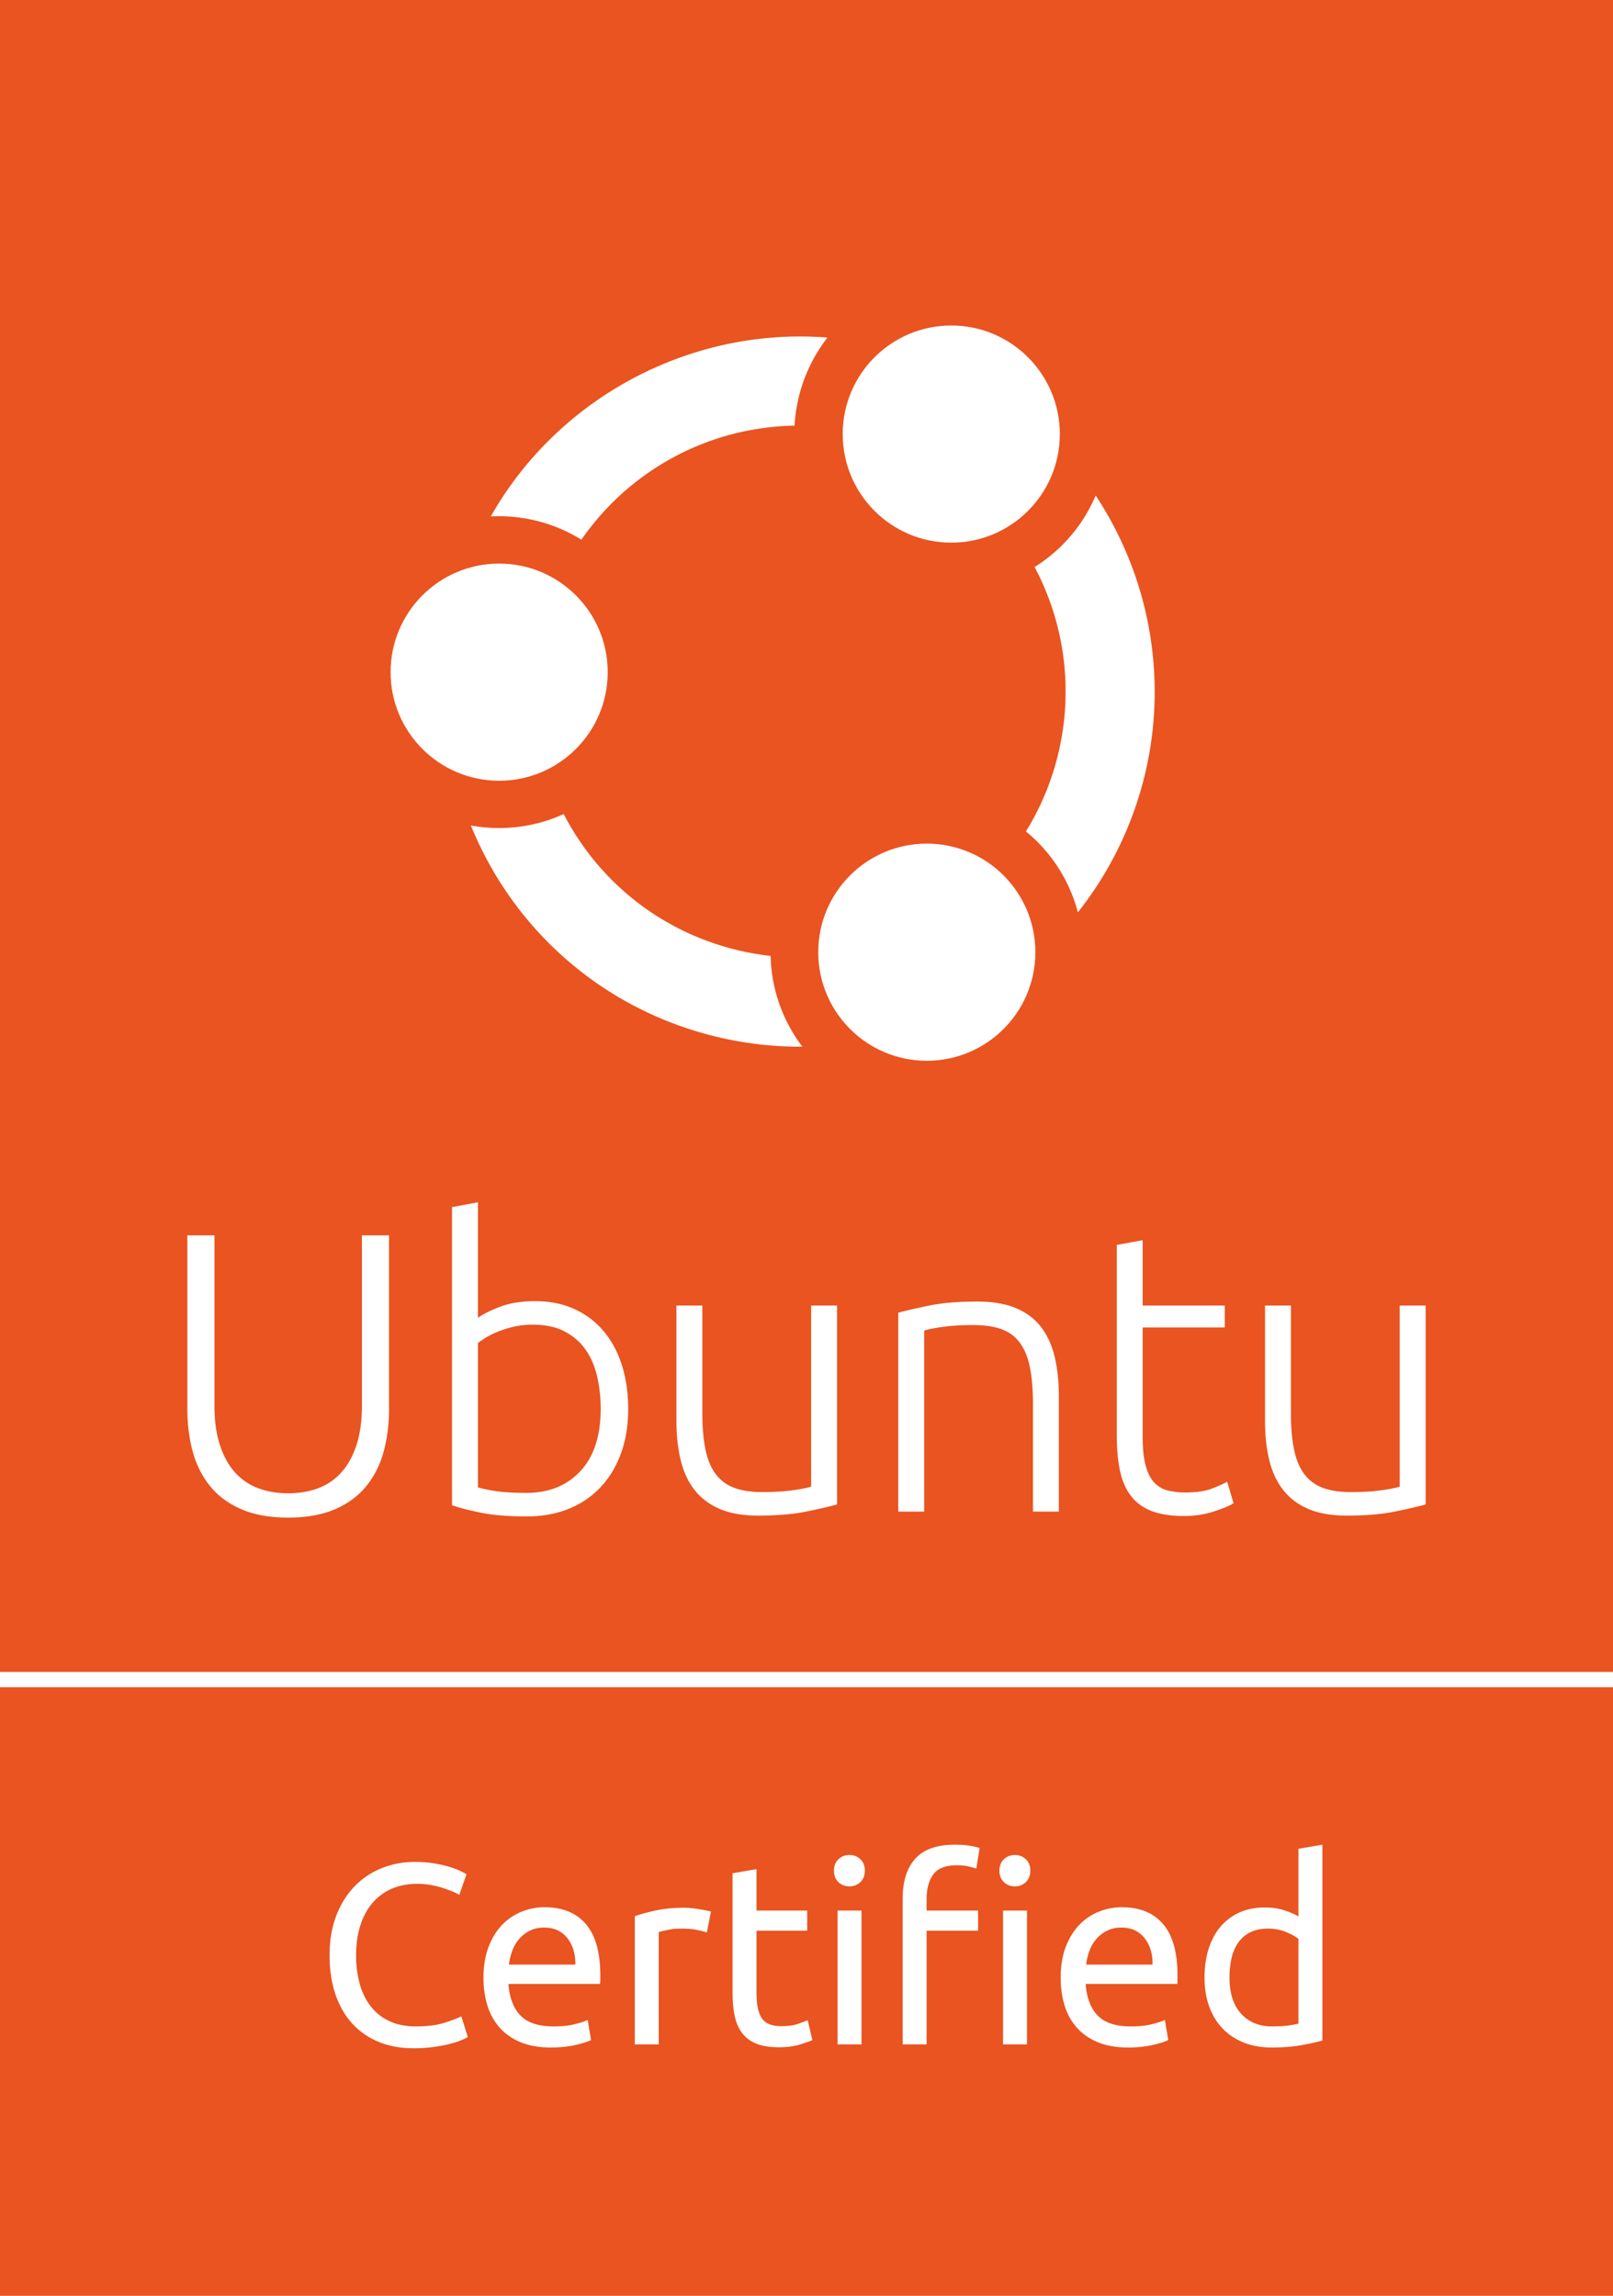 <svg xmlns="http://www.w3.org/2000/svg" viewBox="0 0 421.614 600"><g><path fill="#e95420" d="M0 0h421.614v600H0z"/></g><g><g><g fill="#fff"><path d="M108.077 535.302c-3.274 0-6.256-.539-8.945-1.614-2.692-1.078-5.002-2.646-6.93-4.708s-3.42-4.609-4.471-7.636c-1.056-3.026-1.581-6.49-1.581-10.392s.594-7.365 1.782-10.392 2.79-5.571 4.81-7.634 4.371-3.632 7.061-4.71c2.692-1.075 5.56-1.614 8.61-1.614 1.928 0 3.666.135 5.213.404s2.893.583 4.037.94c1.144.36 2.074.72 2.791 1.078.716.36 1.21.628 1.48.807l-1.884 5.38c-.404-.268-.987-.558-1.749-.874-.764-.313-1.625-.627-2.59-.94s-2.016-.572-3.16-.775a19.971 19.971 0 0 0-3.465-.303c-2.466 0-4.686.428-6.66 1.279a13.76 13.76 0 0 0-5.043 3.699c-1.391 1.616-2.456 3.577-3.196 5.886s-1.11 4.9-1.11 7.769c0 2.78.324 5.313.976 7.6.65 2.288 1.625 4.25 2.926 5.886 1.3 1.638 2.925 2.905 4.875 3.802 1.952.897 4.227 1.345 6.828 1.345 3.004 0 5.492-.314 7.466-.943 1.974-.627 3.454-1.186 4.44-1.68l1.681 5.38c-.313.226-.874.505-1.68.84-.808.338-1.818.663-3.028.976s-2.623.583-4.237.808a38.392 38.392 0 0 1-5.247.336ZM126.374 516.872c0-3.095.447-5.796 1.345-8.106.897-2.31 2.085-4.227 3.564-5.75a14.51 14.51 0 0 1 5.113-3.432 15.98 15.98 0 0 1 5.92-1.144c4.708 0 8.316 1.47 10.829 4.406 2.51 2.939 3.767 7.41 3.767 13.42v1.043c0 .427-.024.818-.068 1.177h-23.946c.269 3.633 1.322 6.389 3.162 8.273 1.837 1.883 4.708 2.826 8.61 2.826 2.197 0 4.045-.19 5.549-.572 1.501-.38 2.634-.75 3.396-1.11l.875 5.246c-.762.404-2.096.83-4.002 1.279-1.907.448-4.07.673-6.492.673-3.05 0-5.684-.461-7.903-1.38-2.22-.919-4.048-2.186-5.481-3.8-1.437-1.615-2.502-3.531-3.195-5.75-.696-2.222-1.043-4.653-1.043-7.299Zm24.013-3.431c.044-2.825-.663-5.146-2.118-6.963-1.46-1.815-3.465-2.723-6.022-2.723-1.435 0-2.7.28-3.8.84a9.01 9.01 0 0 0-2.791 2.186c-.762.898-1.356 1.93-1.782 3.095s-.707 2.354-.842 3.565h17.355ZM178.838 498.575c.538 0 1.155.033 1.85.102.696.066 1.38.156 2.052.269.673.112 1.29.225 1.85.336.56.112.974.214 1.244.302l-1.076 5.448c-.494-.177-1.312-.391-2.455-.638-1.144-.246-2.613-.37-4.406-.37-1.166 0-2.32.124-3.465.37a86.878 86.878 0 0 0-2.252.505v29.394h-6.256v-33.499c1.48-.536 3.317-1.042 5.516-1.512 2.196-.47 4.662-.707 7.398-.707ZM197.738 499.315h13.252v5.246h-13.252v16.145c0 1.749.135 3.195.404 4.339.27 1.142.672 2.04 1.21 2.69a4.352 4.352 0 0 0 2.018 1.38c.807.267 1.75.402 2.825.402 1.883 0 3.398-.213 4.54-.639 1.144-.426 1.939-.728 2.39-.907l1.21 5.178c-.63.316-1.728.707-3.297 1.177s-3.364.707-5.38.707c-2.378 0-4.339-.303-5.887-.908-1.546-.605-2.791-1.514-3.732-2.725-.943-1.21-1.605-2.7-1.985-4.472-.382-1.77-.572-3.822-.572-6.156v-31.21l6.256-1.076v10.829ZM222.022 492.993c-1.122 0-2.076-.371-2.86-1.111s-1.177-1.736-1.177-2.992c0-1.255.393-2.255 1.177-2.994s1.738-1.11 2.86-1.11c1.12 0 2.073.37 2.86 1.11.783.74 1.176 1.74 1.176 2.994 0 1.256-.393 2.252-1.177 2.992-.786.74-1.74 1.11-2.86 1.11Zm3.162 41.3h-6.256v-34.978h6.256v34.978ZM249.598 482.095c1.57 0 2.915.102 4.037.303 1.12.203 1.928.393 2.422.572l-.874 5.381c-.495-.179-1.168-.369-2.019-.572-.852-.201-1.883-.303-3.093-.303-2.917 0-4.956.797-6.122 2.39-1.167 1.592-1.749 3.732-1.749 6.423v3.026h13.453v5.246h-13.452v29.732h-6.256v-38.138c0-4.485 1.097-7.948 3.295-10.394 2.197-2.443 5.65-3.666 10.358-3.666Zm15.674 10.898c-1.122 0-2.075-.371-2.86-1.111s-1.177-1.736-1.177-2.992c0-1.255.393-2.255 1.177-2.994s1.738-1.11 2.86-1.11c1.12 0 2.074.37 2.858 1.11s1.178 1.74 1.178 2.994c0 1.256-.394 2.252-1.178 2.992s-1.738 1.11-2.858 1.11Zm3.162 41.3h-6.256v-34.978h6.256v34.978ZM277.245 516.872c0-3.095.447-5.796 1.345-8.106.897-2.31 2.085-4.227 3.564-5.75s3.184-2.668 5.112-3.432a15.98 15.98 0 0 1 5.92-1.144c4.708 0 8.317 1.47 10.83 4.406 2.51 2.939 3.767 7.41 3.767 13.42v1.043c0 .427-.024.818-.069 1.177h-23.946c.27 3.633 1.323 6.389 3.162 8.273 1.838 1.883 4.708 2.826 8.61 2.826 2.197 0 4.046-.19 5.55-.572 1.501-.38 2.634-.75 3.396-1.11l.874 5.246c-.762.404-2.095.83-4.001 1.279-1.908.448-4.07.673-6.492.673-3.05 0-5.684-.461-7.904-1.38s-4.047-2.186-5.48-3.8c-1.438-1.615-2.502-3.531-3.196-5.75-.695-2.222-1.042-4.653-1.042-7.299Zm24.012-3.431c.045-2.825-.662-5.146-2.118-6.963-1.459-1.815-3.464-2.723-6.021-2.723-1.435 0-2.7.28-3.8.84a9.01 9.01 0 0 0-2.792 2.186c-.762.898-1.356 1.93-1.782 3.095s-.706 2.354-.841 3.565h17.354ZM339.396 483.173l6.255-1.078v51.189c-1.437.404-3.274.808-5.516 1.21-2.243.404-4.82.607-7.735.607-2.692 0-5.112-.428-7.265-1.279-2.153-.852-3.992-2.062-5.516-3.632s-2.701-3.487-3.531-5.752c-.83-2.264-1.244-4.808-1.244-7.634 0-2.69.347-5.157 1.043-7.4.693-2.241 1.714-4.17 3.06-5.783a13.918 13.918 0 0 1 4.945-3.768c1.95-.896 4.18-1.345 6.69-1.345 2.019 0 3.801.27 5.349.807 1.548.538 2.7 1.055 3.465 1.547v-17.69Zm0 23.541c-.764-.627-1.862-1.232-3.297-1.815s-3.005-.874-4.708-.874c-1.795 0-3.33.324-4.609.974a8.47 8.47 0 0 0-3.127 2.691c-.808 1.144-1.39 2.5-1.748 4.07-.36 1.57-.54 3.25-.54 5.044 0 4.08 1.01 7.232 3.028 9.45s4.708 3.33 8.071 3.33c1.705 0 3.13-.077 4.273-.235 1.142-.157 2.028-.325 2.657-.504v-22.13Z"/></g></g></g><g fill="#fff"><circle cx="130.47" cy="175.665" r="28.376"/><circle cx="248.645" cy="113.444" r="28.376"/><path d="M194.468 248.693c-20.44-4.38-37.523-17.436-47.127-35.942a40.848 40.848 0 0 1-24.262 2.982c11.622 28.532 36.263 49.258 66.508 55.74a93.491 93.491 0 0 0 20.15 2.073 40.601 40.601 0 0 1-8.309-23.724 70.569 70.569 0 0 1-6.96-1.129Z"/><circle cx="242.252" cy="248.85" r="28.376"/><path d="M281.739 238.427c8.826-11.12 15.035-24.272 18.03-38.248 5.222-24.37.346-49.937-13.378-70.678a40.9 40.9 0 0 1-15.957 18.688 69.41 69.41 0 0 1 6.555 47.108 69.222 69.222 0 0 1-8.829 21.99 40.691 40.691 0 0 1 13.579 21.14ZM128.28 134.97a40.86 40.86 0 0 1 10.727.853 40.538 40.538 0 0 1 12.954 5.217c12.776-18.375 33.388-29.4 55.725-29.803.118-2.142.405-4.284.856-6.387a41.006 41.006 0 0 1 7.753-16.626c-35.683-2.825-70.356 15.588-88.015 46.747ZM75.33 396.612c-4.793 0-8.873-.73-12.24-2.188-3.37-1.458-6.095-3.472-8.178-6.042-2.084-2.568-3.594-5.573-4.532-9.01-.937-3.438-1.406-7.136-1.406-11.095v-45.419h7.083v44.482c0 3.958.47 7.38 1.407 10.26.937 2.883 2.24 5.261 3.907 7.136a15.236 15.236 0 0 0 6.041 4.167c2.36.903 5 1.354 7.917 1.354s5.556-.45 7.917-1.354a15.252 15.252 0 0 0 6.042-4.167c1.667-1.875 2.97-4.253 3.906-7.136.938-2.88 1.407-6.302 1.407-10.26v-44.482h7.083v45.419c0 3.959-.468 7.657-1.405 11.094-.938 3.438-2.449 6.443-4.532 9.011-2.084 2.57-4.81 4.584-8.178 6.042-3.369 1.458-7.448 2.188-12.24 2.188ZM124.925 344.422c1.18-.902 3.073-1.857 5.677-2.865 2.604-1.006 5.677-1.51 9.22-1.51 3.888 0 7.343.695 10.364 2.083 3.021 1.39 5.574 3.333 7.657 5.834 2.083 2.5 3.662 5.468 4.74 8.906 1.076 3.438 1.614 7.206 1.614 11.303 0 4.375-.643 8.3-1.927 11.771-1.286 3.473-3.09 6.425-5.417 8.855-2.327 2.431-5.104 4.288-8.333 5.573-3.23 1.284-6.824 1.927-10.782 1.927-4.792 0-8.75-.312-11.876-.937-3.125-.626-5.695-1.285-7.708-1.98v-77.92l6.77-1.25v30.21Zm0 44.273c1.042.348 2.586.677 4.635.99 2.048.312 4.74.468 8.074.468 5.833 0 10.521-1.891 14.063-5.677 3.542-3.785 5.312-9.22 5.312-16.303 0-2.986-.312-5.816-.937-8.49-.625-2.673-1.633-5-3.02-6.98-1.391-1.98-3.214-3.558-5.47-4.74-2.258-1.18-5.052-1.77-8.386-1.77-1.598 0-3.125.156-4.583.469a26.653 26.653 0 0 0-4.063 1.197c-1.25.487-2.344 1.008-3.281 1.563-.938.557-1.72 1.078-2.345 1.562v37.71ZM218.793 393.174c-2.015.557-4.723 1.182-8.125 1.875-3.404.694-7.57 1.042-12.5 1.042-4.03 0-7.397-.591-10.106-1.771-2.708-1.18-4.896-2.847-6.563-5-1.666-2.152-2.864-4.756-3.593-7.813-.73-3.055-1.094-6.423-1.094-10.105v-30.21h6.771v28.023c0 3.82.277 7.05.833 9.688.555 2.64 1.459 4.775 2.709 6.406 1.25 1.633 2.865 2.813 4.844 3.542s4.391 1.094 7.24 1.094c3.193 0 5.972-.173 8.333-.521 2.36-.347 3.855-.66 4.48-.937v-47.295h6.771v51.982ZM234.792 343.068c2.013-.555 4.722-1.18 8.125-1.876 3.402-.693 7.569-1.041 12.5-1.041 4.098 0 7.518.59 10.262 1.77 2.742 1.182 4.93 2.865 6.562 5.053 1.632 2.187 2.795 4.81 3.49 7.865.694 3.057 1.042 6.425 1.042 10.104v30.106h-6.771v-27.918c0-3.818-.26-7.048-.781-9.688-.521-2.638-1.39-4.792-2.604-6.458-1.217-1.667-2.813-2.865-4.793-3.594-1.979-.73-4.463-1.094-7.448-1.094-3.195 0-5.955.174-8.281.52-2.328.349-3.838.662-4.532.938v47.294h-6.77v-51.981ZM298.679 341.192h21.46v5.73h-21.46v28.647c0 3.057.26 5.539.781 7.448.521 1.912 1.267 3.386 2.24 4.428a7.09 7.09 0 0 0 3.542 2.083c1.388.348 2.917.52 4.583.52 2.847 0 5.139-.328 6.876-.988 1.735-.66 3.09-1.267 4.062-1.824l1.667 5.626c-.973.625-2.674 1.338-5.104 2.135-2.432.798-5.07 1.198-7.917 1.198-3.334 0-6.13-.434-8.386-1.302-2.258-.867-4.063-2.187-5.417-3.958-1.354-1.771-2.31-3.975-2.865-6.615-.557-2.638-.833-5.764-.833-9.376V325.36l6.77-1.25v17.084ZM372.64 393.174c-2.015.557-4.723 1.182-8.125 1.875-3.404.694-7.57 1.042-12.5 1.042-4.03 0-7.397-.591-10.105-1.771-2.709-1.18-4.897-2.847-6.564-5-1.666-2.152-2.864-4.756-3.593-7.813-.73-3.055-1.094-6.423-1.094-10.105v-30.21h6.771v28.023c0 3.82.277 7.05.833 9.688.556 2.64 1.459 4.775 2.709 6.406 1.25 1.633 2.865 2.813 4.844 3.542 1.98.73 4.391 1.094 7.24 1.094 3.193 0 5.972-.173 8.334-.521 2.36-.347 3.854-.66 4.479-.937v-47.295h6.771v51.982Z"/></g><path fill="none" stroke="#fff" stroke-miterlimit="10" stroke-width="4" d="M0 438.942h421.614"/></svg>